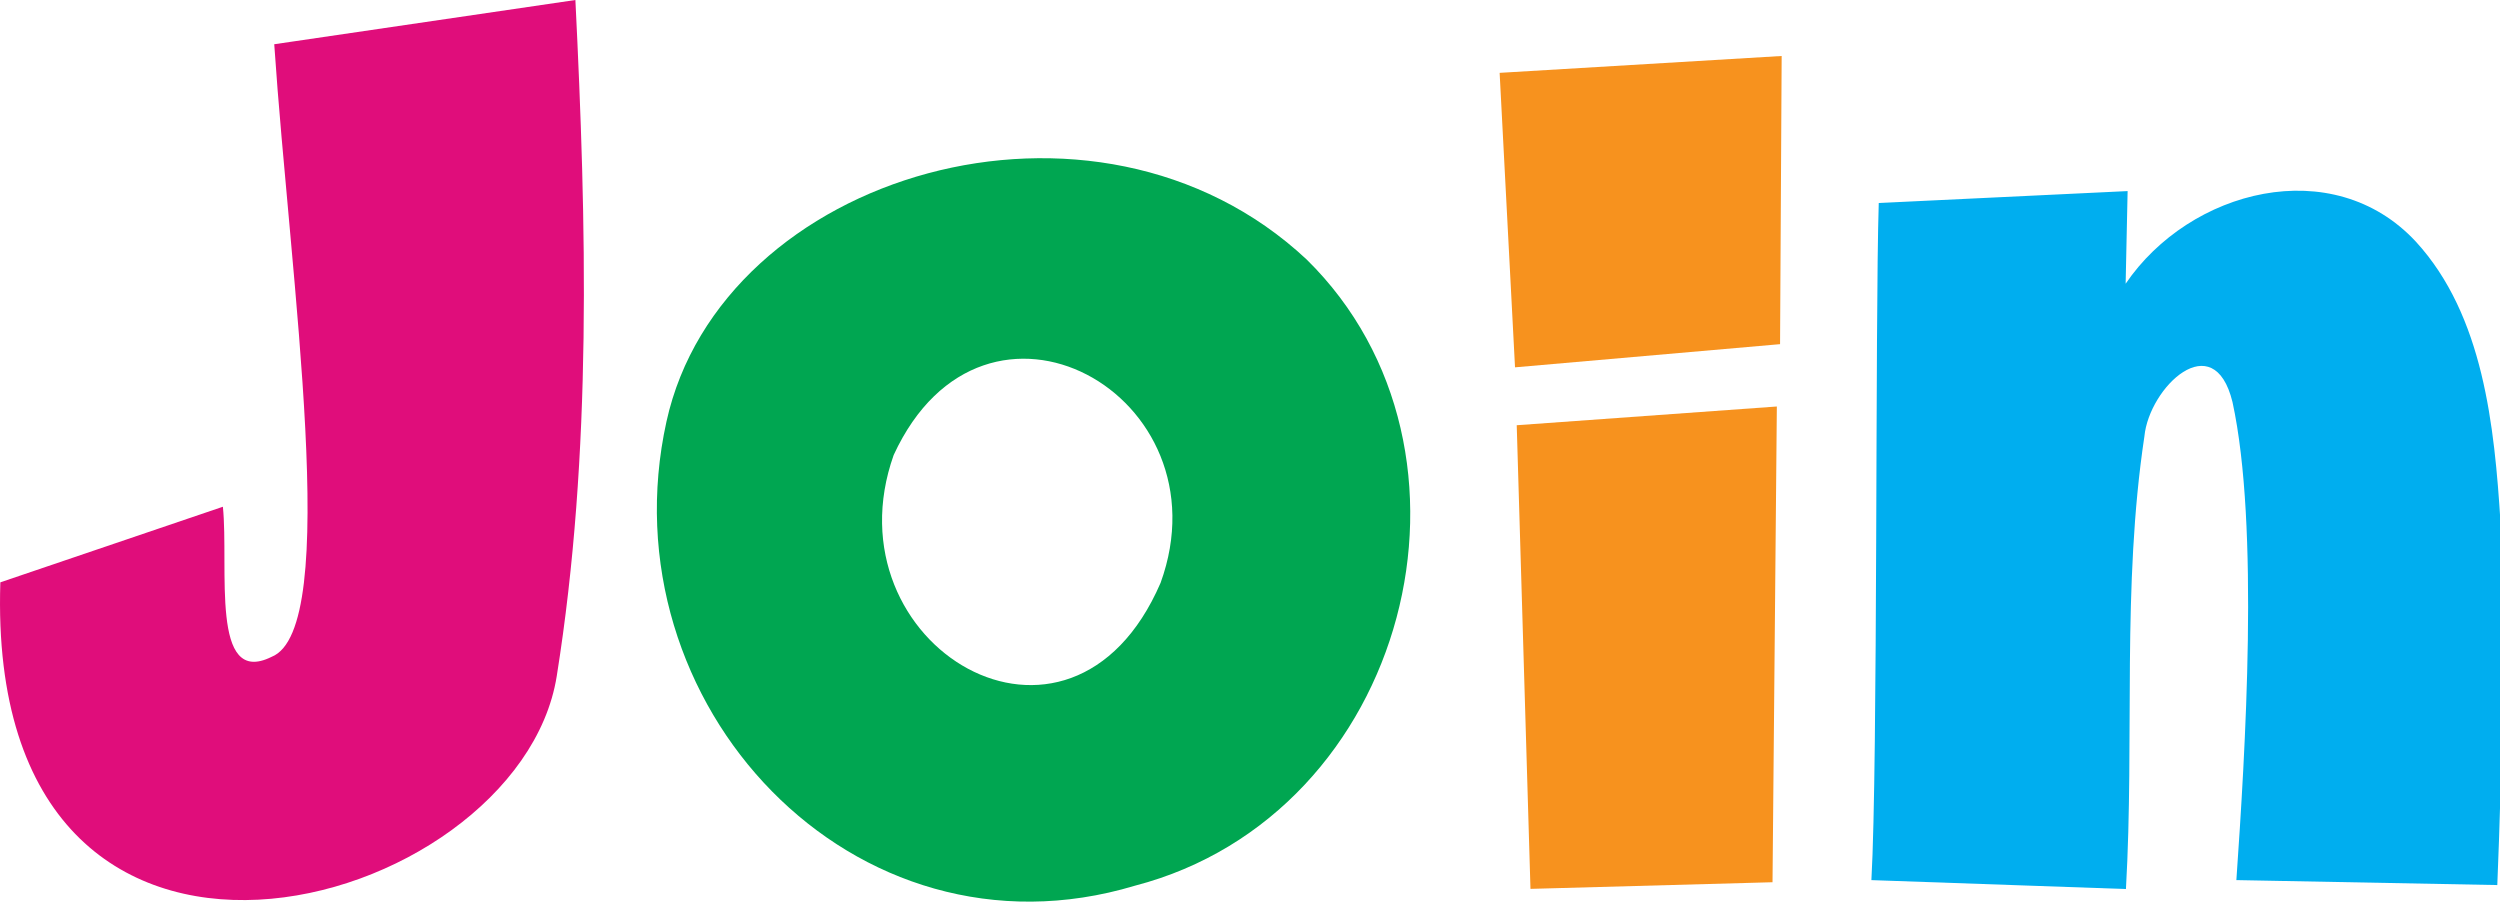 <svg width="122" height="44" viewBox="0 0 122 44" fill="none" xmlns="http://www.w3.org/2000/svg">
<path d="M13.383 2.159C14.156 13.667 16.691 30.701 13.251 32.055C10.244 33.55 11.178 27.72 10.877 24.729L0.017 28.418C-0.749 51.943 25.31 44.666 27.169 32.995C28.909 22.074 28.616 10.882 28.079 -2.28882e-05L13.383 2.159Z" fill="#E00D7B"/>
<path d="M56.636 28.445C52.223 38.656 40.319 31.48 43.612 22.204C48.05 12.588 59.962 19.276 56.636 28.445ZM63.763 12.662C53.461 3.026 35.195 8.453 32.524 20.572C29.486 34.357 41.666 47.351 55.385 43.222C68.737 39.747 73.28 22.011 63.763 12.662Z" fill="#00A651"/>
<path d="M86.945 2.732L73.182 3.555L73.933 17.926L86.867 16.795L86.945 2.732Z" fill="#F7921E"/>
<path d="M74.687 43.377L86.499 43.053L86.71 19.837L74.016 20.751L74.687 43.377Z" fill="#F7921E"/>
<path d="M122.026 25.507C121.727 20.808 121.197 15.398 117.897 11.796C113.847 7.431 106.86 9.245 103.731 13.846L103.828 9.325L91.683 9.907C91.504 15.608 91.648 37.25 91.324 42.95L103.746 43.385C104.168 35.973 103.541 28.654 104.647 21.292C104.88 18.903 108.031 15.87 108.946 19.621C110.263 25.675 109.564 36.761 109.135 42.949L121.868 43.191C122.11 37.248 122.217 31.512 122.026 25.507Z" fill="#00AEEF"/>
</svg>
